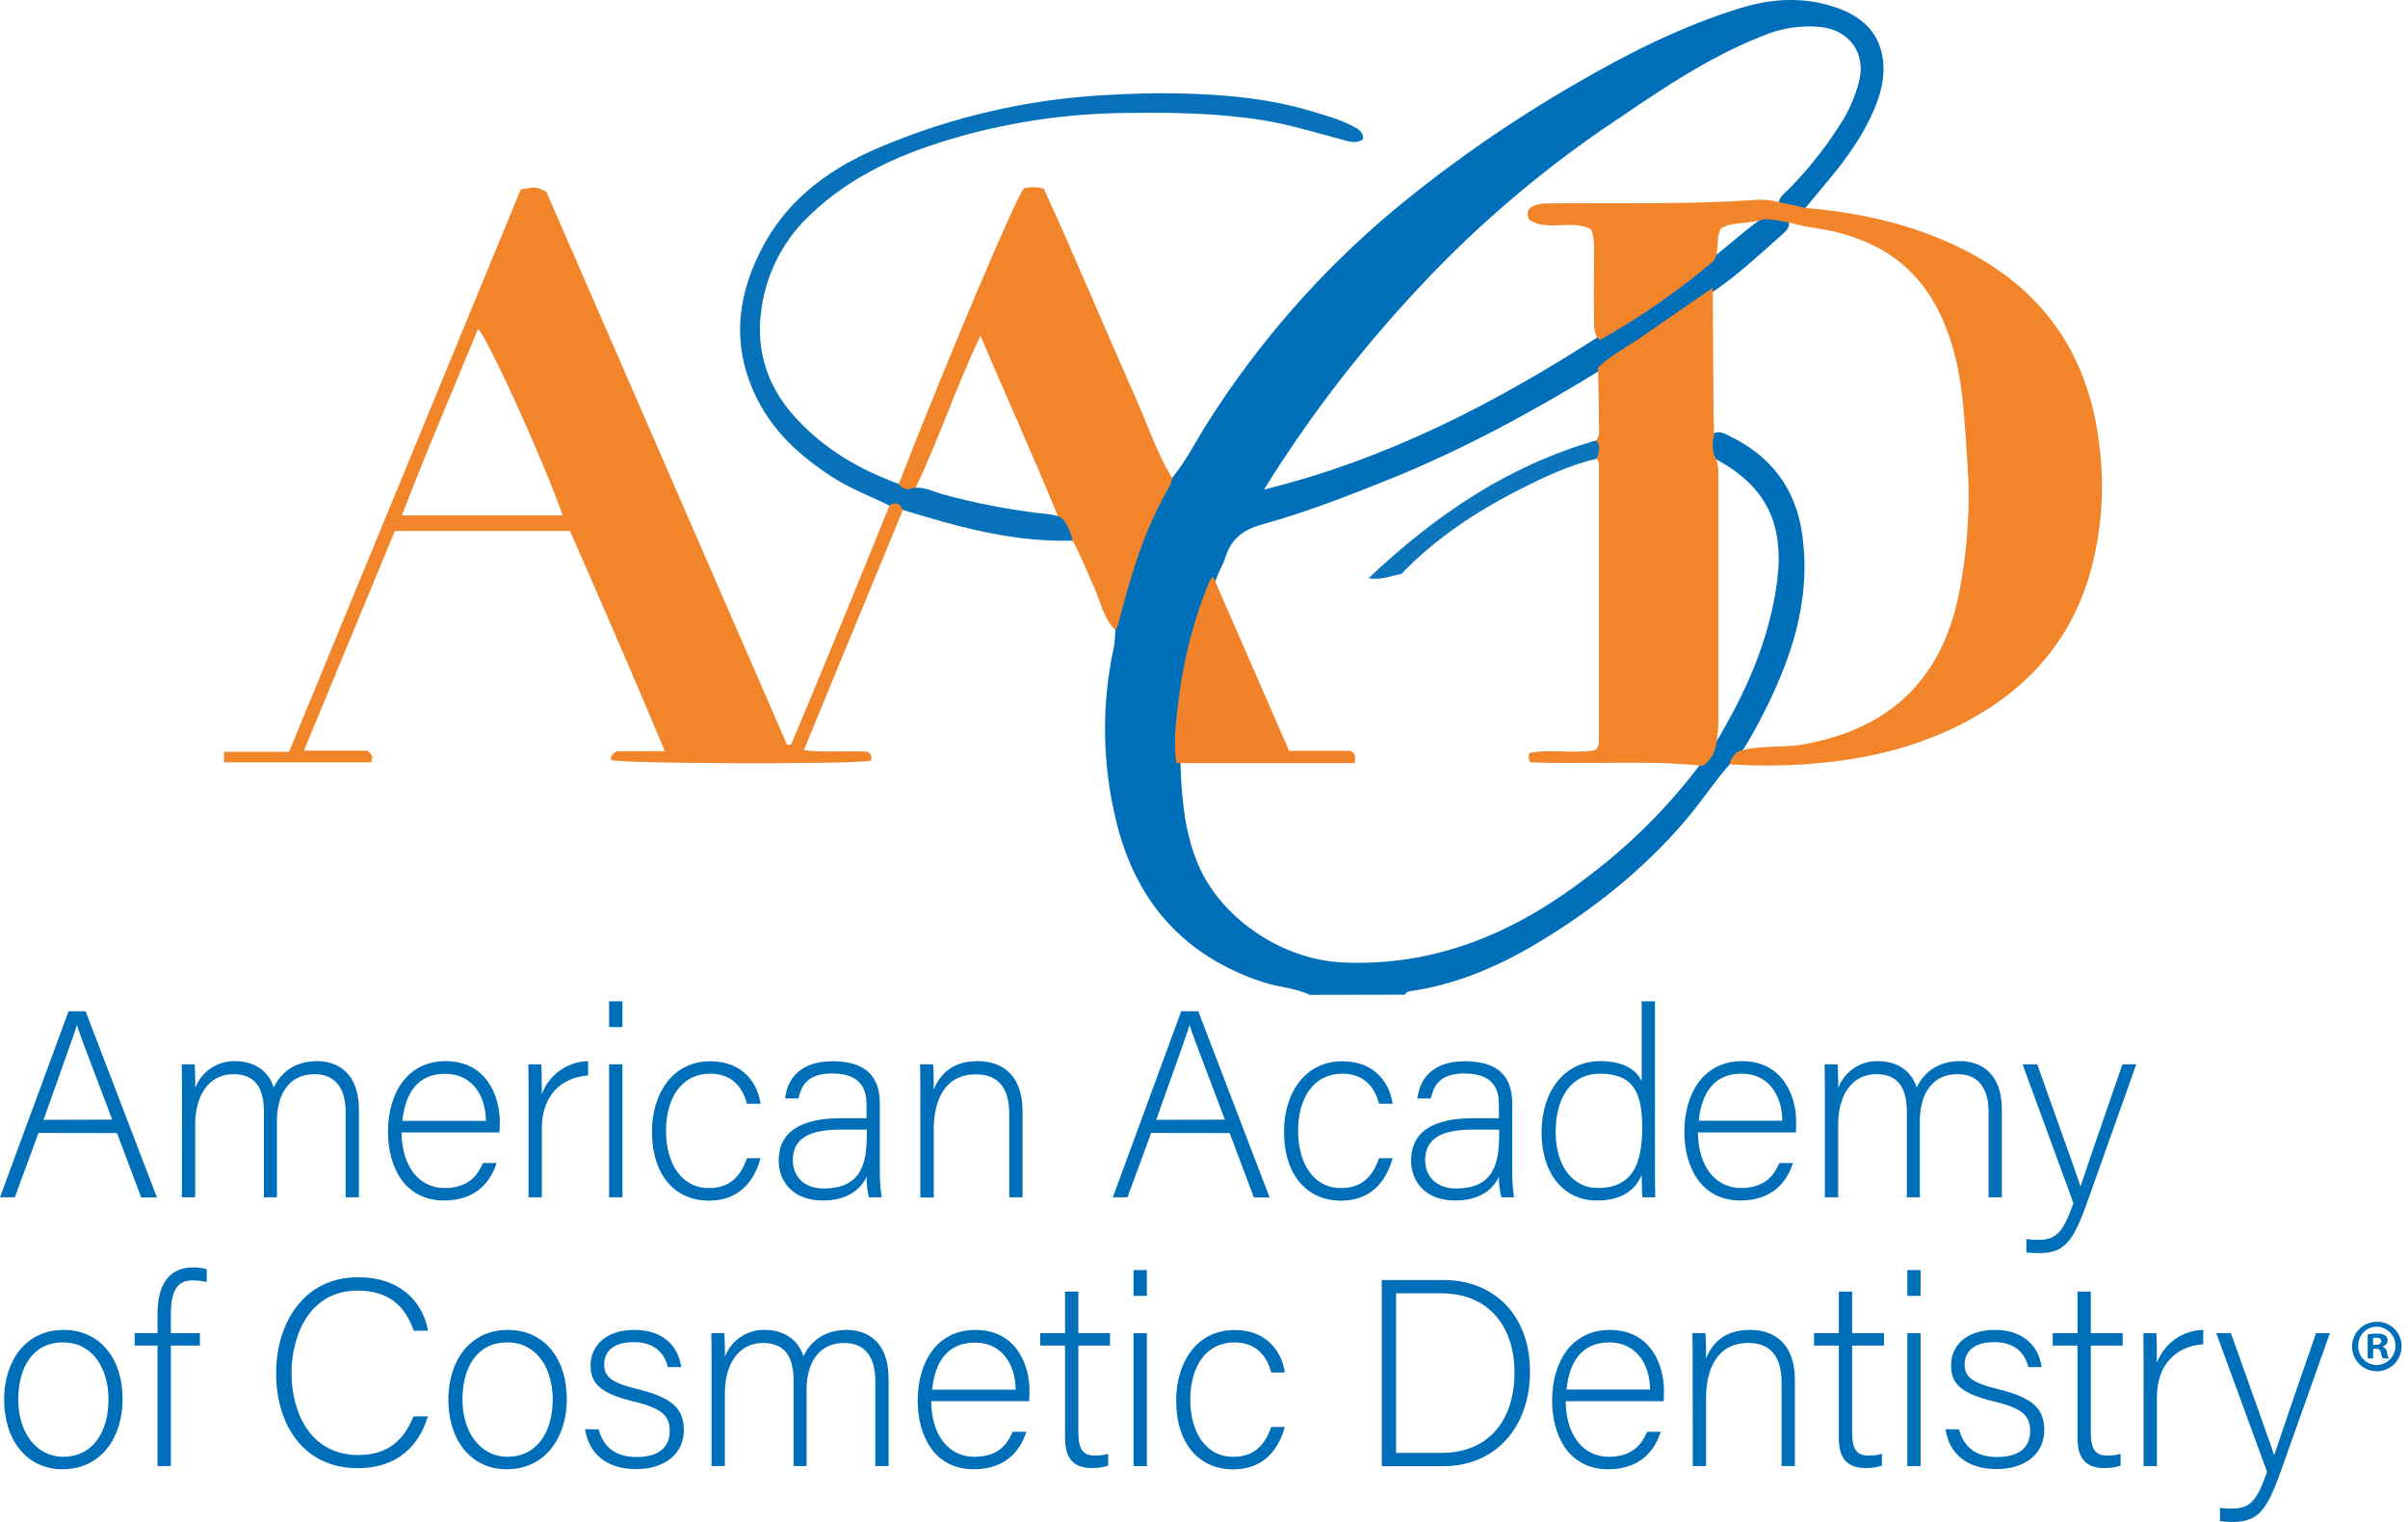<?xml version="1.0" encoding="UTF-8"?>
<svg xmlns="http://www.w3.org/2000/svg" width="269" height="170" viewBox="0 0 269 170" fill="none">
  <path d="M146.325 111.127C144.669 110.337 142.811 110.274 141.079 109.705C132.12 106.758 126.775 100.541 124.656 91.558C123.123 85.243 123.045 78.662 124.427 72.312C124.527 71.666 124.585 71.015 124.6 70.361C125.557 64.27 127.321 58.479 130.946 53.375C132.527 51.459 133.623 49.208 134.959 47.122C140.589 38.254 147.551 30.304 155.6 23.551C162.009 18.237 168.859 13.477 176.076 9.323C181.911 5.926 187.937 2.9 194.42 0.901C197.817 -0.146 201.276 -0.367 204.7 0.7C207.289 1.513 209.491 2.975 210.187 5.835C210.681 7.861 210.31 9.848 209.547 11.76C208.25 15.031 206.214 17.828 203.956 20.49C203.197 21.387 202.454 22.299 201.703 23.204C200.857 24.12 199.916 23.954 198.935 23.441C198.251 22.212 199.331 21.651 199.955 20.996C202.249 18.644 204.27 16.042 205.981 13.238C206.708 11.987 207.265 10.645 207.637 9.248C208.531 6.088 206.7 3.409 203.442 3.018C201.205 2.792 198.947 3.136 196.88 4.018C190.451 6.546 184.865 10.492 179.199 14.324C171.388 19.682 164.212 25.911 157.81 32.89C151.591 39.605 146.03 46.902 141.205 54.679C154.75 51.369 166.904 45.108 178.523 37.634C182.909 35.025 187.112 32.121 191.103 28.943C193.139 27.411 194.994 25.645 197.105 24.203C197.882 23.96 198.72 23.991 199.477 24.29C200.268 25.143 199.627 25.724 199.046 26.234C196.642 28.359 194.302 30.555 191.653 32.392C187.47 35.588 182.979 38.341 178.697 41.402C171.185 45.996 163.492 50.188 155.316 53.49C150.631 55.382 145.914 57.215 141.047 58.562C138.924 59.147 137.552 60.142 136.904 62.228C136.651 63.018 136.192 63.768 135.9 64.57C133.192 71.015 131.816 77.94 131.855 84.929C131.97 88.73 132.251 92.506 133.654 96.1C136.121 102.464 143.143 107.204 150.018 107.509C160.653 107.983 169.608 103.989 177.764 97.633C182.299 94.17 186.345 90.112 189.795 85.569C190.444 84.837 191.022 84.043 191.518 83.199C194.962 77.507 197.67 71.574 198.532 64.87C199.323 58.601 197.346 54.335 191.732 51.321C191.499 51.2 191.296 51.031 191.135 50.824C190.959 50.485 190.868 50.108 190.872 49.727C190.875 49.345 190.972 48.97 191.155 48.635C191.831 47.979 192.519 48.37 193.132 48.671C197.793 50.891 200.596 54.529 201.319 59.644C202.399 67.248 199.967 74.078 196.5 80.655C195.919 81.749 195.314 82.836 194.63 83.875C194.215 84.412 193.918 85.06 193.234 85.36C191.507 87.335 190.071 89.527 188.375 91.53C183.607 97.143 177.942 101.643 171.636 105.403C167.252 108.014 162.638 109.974 157.549 110.712C157.273 110.752 157.047 110.819 156.976 111.107L146.325 111.127Z" fill="#006FB9"></path>
  <path d="M199.372 22.712C200.953 23.107 198.976 22.577 201.653 23.222C206.638 23.645 211.505 24.581 216.17 26.441C226.58 30.593 232.977 37.921 234.448 49.206C235.136 54.011 234.85 58.905 233.606 63.597C231.55 71.138 226.885 76.652 220.084 80.373C214.731 83.3 208.939 84.766 202.851 85.267C199.648 85.552 196.428 85.587 193.22 85.37C193.344 84.81 193.66 84.312 194.114 83.96C196.458 83.19 198.925 83.565 201.321 83.17C210.999 81.487 216.862 76.008 218.811 66.429C219.823 61.424 220.139 56.304 219.752 51.213C219.468 47.35 219.357 43.502 218.388 39.726C216.218 31.174 211.157 26.639 202.404 25.41C201.503 25.284 201.123 25.15 199.965 24.885C198.994 24.718 198.383 24.49 197 24.49C195.221 25.082 193.777 24.707 192.33 25.446C191.54 26.544 192.188 28.01 191.453 29.131C187.494 32.489 183.222 35.459 178.695 38C177.955 37.261 178.082 36.305 178.07 35.404C178.038 32.92 178.07 30.431 178.07 27.942C178.07 27.152 178.11 26.362 177.675 25.572C175.5 24.478 172.835 25.92 170.788 24.518C170.463 23.668 170.74 23.234 171.384 22.973C171.88 22.794 172.404 22.71 172.93 22.724C180.679 22.645 188.432 22.866 196.173 22.329C197.051 22.286 197.737 22.304 199.372 22.712Z" fill="#F2842A"></path>
  <path d="M130.91 53.372C130.902 53.634 130.853 53.892 130.764 54.139C127.846 59.033 126.272 64.409 124.877 69.88C124.799 70.056 124.694 70.219 124.565 70.362C123.291 69.055 122.959 67.277 122.256 65.693C121.465 63.911 120.765 62.098 119.824 60.388C119.093 59.716 118.713 58.831 118.31 57.962C115.562 51.247 112.573 44.65 109.529 37.504C106.73 43.358 104.876 49.118 102.247 54.541C101.456 55.122 100.736 55.272 100.404 54.052C106.01 39.709 113.412 22.205 114.372 21.048C115.106 20.857 115.878 20.869 116.606 21.083C117.511 23.098 118.464 25.164 119.373 27.246C121.912 33.06 124.406 38.887 126.968 44.69C128.249 47.597 129.277 50.623 130.91 53.372Z" fill="#F2842A"></path>
  <path d="M100.396 54.052C100.547 54.312 100.792 54.505 101.08 54.592C101.369 54.678 101.68 54.652 101.95 54.518C103.108 54.309 104.128 54.866 105.172 55.17C109.007 56.233 112.922 56.981 116.878 57.41C117.531 57.489 118.179 57.532 118.713 57.971C119.27 58.676 119.648 59.505 119.816 60.388C113.988 60.554 108.414 59.239 102.895 57.568C102.211 57.358 101.527 57.172 100.843 56.955C100.356 56.754 99.913 56.414 99.344 56.473C97.296 55.438 95.13 54.652 93.181 53.412C89.346 50.975 86.1 48.024 84.21 43.785C81.652 38.046 82.466 32.531 85.396 27.218C88.326 21.905 93.046 18.635 98.471 16.367C106.349 13.055 114.737 11.115 123.271 10.632C126.039 10.473 128.786 10.375 131.542 10.43C136.603 10.537 141.635 10.955 146.514 12.425C148.096 12.899 149.677 13.325 151.136 14.1C151.729 14.412 152.302 14.684 152.278 15.55C151.357 16.174 150.487 15.735 149.634 15.514C146.866 14.787 144.099 13.934 141.248 13.456C136.025 12.607 130.779 12.543 125.517 12.622C119.336 12.698 113.192 13.578 107.239 15.241C101.064 16.987 95.221 19.464 90.504 24.003C87.952 26.392 86.164 29.481 85.364 32.883C84.151 38.089 85.254 42.735 88.923 46.709C92.089 50.169 96.023 52.456 100.396 54.052Z" fill="#0772BA"></path>
  <path d="M191.33 32.149C191.359 36.655 191.386 41.165 191.413 45.679C191.413 46.654 191.456 47.654 191.48 48.614C191.282 49.326 191.282 50.078 191.48 50.79C192.01 51.683 191.966 52.671 191.966 53.65C191.966 62.665 191.966 71.68 191.966 80.697C191.938 81.675 191.825 82.649 191.63 83.608C191.388 84.379 190.907 85.054 190.258 85.536C183.802 84.873 177.314 85.433 170.965 85.141C170.85 84.993 170.782 84.815 170.769 84.629C170.756 84.443 170.798 84.257 170.89 84.094C173.289 83.644 175.851 84.229 178.192 83.794C178.714 83.3 178.615 82.818 178.615 82.372C178.615 72.433 178.615 62.493 178.615 52.552C178.615 52.106 178.734 51.628 178.366 51.245C177.97 50.565 178.247 49.878 178.338 49.191C178.797 48.543 178.615 47.804 178.611 47.105C178.611 45.09 178.552 43.076 178.516 41.057C180.022 39.596 181.916 38.687 183.612 37.478C186.186 35.673 188.764 33.919 191.33 32.149Z" fill="#F2842A"></path>
  <path d="M135.495 64.364L144.007 83.862H150.91C151.495 84.257 151.432 84.629 151.305 85.241H131.435C131.004 82.685 131.435 80.145 131.735 77.633C132.292 73.364 133.388 69.183 134.997 65.19C135.14 64.901 135.306 64.625 135.495 64.364Z" fill="#F3832B"></path>
  <path fill-rule="evenodd" clip-rule="evenodd" d="M100.863 56.955C100.658 56.512 100.394 56.237 100.046 56.226C99.847 56.219 99.623 56.297 99.365 56.477C95.76 65.405 92.099 74.306 88.373 83.181H87.919C78.956 62.616 69.996 42.033 61.033 21.431C60.532 21.179 60.247 21.037 59.948 20.982C59.557 20.909 59.137 20.986 58.171 21.163L32.295 83.971H25.025V85.156H41.46C41.637 84.634 41.674 84.318 41.034 83.844H33.951L44.111 59.302H63.672C67.214 67.384 70.757 75.482 74.272 83.903H68.871C68.346 84.267 68.2 84.535 68.274 84.899C69.757 85.341 96.751 85.389 97.292 84.946C97.361 84.775 97.367 84.585 97.308 84.409C97.252 84.234 97.134 84.084 96.975 83.987C94.728 83.793 92.323 84.125 89.793 83.793L100.863 56.955ZM44.891 57.575H62.851C61.061 52.251 54.578 37.868 53.4 36.746C52.52 38.89 51.632 41.023 50.74 43.158C48.757 47.91 46.768 52.669 44.891 57.575Z" fill="#F2842A"></path>
  <path d="M178.338 49.184C178.84 49.863 178.611 50.55 178.365 51.238C175.282 51.965 172.435 53.304 169.644 54.734C164.844 57.199 160.357 60.133 156.534 64.131C155.459 64.238 154.403 64.87 152.885 64.581C160.397 57.487 168.521 51.984 178.338 49.184Z" fill="#0C75BB"></path>
  <path d="M4.298 126.552L1.653 133.741H0L7.658 112.959H9.564L17.53 133.757H15.775L13.07 126.567L4.298 126.552ZM12.537 125.066C10.216 118.884 9.026 115.914 8.611 114.539H8.579C8.073 116.119 6.737 119.797 4.863 125.086L12.537 125.066Z" fill="#006FB9"></path>
  <path d="M20.328 122.719C20.328 121.439 20.328 120.044 20.3 118.883H21.747C21.778 119.389 21.838 120.669 21.806 121.53C22.147 120.63 22.759 119.858 23.558 119.32C24.357 118.782 25.303 118.505 26.266 118.528C28.349 118.528 29.986 119.567 30.579 121.47C31.322 119.926 32.809 118.528 35.426 118.528C37.715 118.528 40.095 119.835 40.095 123.963V133.74H38.609V124.145C38.609 122.17 37.893 119.985 35.13 119.985C32.243 119.985 30.935 122.3 30.935 125.184V133.74H29.48V124.172C29.48 122.004 28.824 119.985 26.088 119.985C23.206 119.985 21.806 122.537 21.806 125.571V133.74H20.32L20.328 122.719Z" fill="#006FB9"></path>
  <path d="M44.859 126.491C44.887 130.323 46.836 132.701 49.674 132.701C52.47 132.701 53.422 131.12 53.956 129.908H55.474C54.85 131.883 53.272 134.095 49.615 134.095C45.096 134.095 43.341 130.204 43.341 126.432C43.341 122.181 45.452 118.531 49.793 118.531C54.371 118.531 55.83 122.481 55.83 125.274C55.83 125.693 55.83 126.108 55.798 126.495L44.859 126.491ZM54.284 125.203C54.253 122.26 52.648 119.945 49.734 119.945C46.67 119.945 45.274 122.082 44.946 125.203H54.284Z" fill="#006FB9"></path>
  <path d="M59.049 122.924C59.049 120.428 59.022 119.369 59.022 118.883H60.468C60.5 119.361 60.528 120.309 60.528 122.213C60.919 121.15 61.623 120.23 62.546 119.573C63.469 118.915 64.57 118.551 65.703 118.528V120.132C62.611 120.341 60.528 122.478 60.528 126.013V133.74H59.041L59.049 122.924Z" fill="#006FB9"></path>
  <path d="M68.045 111.845H69.531V114.724H68.045V111.845ZM68.045 118.884H69.531V133.741H68.045V118.884Z" fill="#006FB9"></path>
  <path d="M84.961 129.372C84.249 131.987 82.525 134.112 79.192 134.112C75.476 134.112 72.831 131.347 72.831 126.389C72.831 122.317 75.002 118.544 79.37 118.544C83.15 118.544 84.696 121.219 84.961 123.285H83.442C82.996 121.562 81.861 119.931 79.339 119.931C76.176 119.931 74.401 122.601 74.401 126.318C74.401 129.874 76.069 132.706 79.188 132.706C81.359 132.706 82.668 131.604 83.442 129.376L84.961 129.372Z" fill="#006FB9"></path>
  <path d="M98.288 130.917C98.278 131.863 98.349 132.807 98.498 133.741H97.071C96.891 132.992 96.801 132.224 96.802 131.454C96.296 132.552 94.991 134.097 91.927 134.097C88.476 134.097 86.989 131.869 86.989 129.641C86.989 126.374 89.519 124.901 93.979 124.901H96.802V123.384C96.802 121.899 96.355 119.908 92.967 119.908C89.962 119.908 89.519 121.488 89.191 122.701H87.705C87.883 121.065 88.891 118.541 92.999 118.541C96.387 118.541 98.288 119.967 98.288 123.234V130.917ZM96.834 126.177H93.92C90.619 126.177 88.567 127.038 88.567 129.594C88.567 131.466 89.903 132.754 91.987 132.754C96.237 132.754 96.834 129.933 96.834 126.722V126.177Z" fill="#006FB9"></path>
  <path d="M102.811 122.628C102.811 121.321 102.811 120.072 102.783 118.883H104.238C104.297 119.361 104.329 121.289 104.297 121.708C104.954 120.191 106.171 118.528 109.235 118.528C111.88 118.528 114.229 120.013 114.229 124.113V133.74H112.742V124.35C112.742 121.708 111.643 120.005 109.054 120.005C105.495 120.005 104.309 122.944 104.309 126.183V133.76H102.811V122.628Z" fill="#006FB9"></path>
  <path d="M128.596 126.552L125.951 133.741H124.314L131.957 112.959H133.862L141.829 133.757H140.073L137.369 126.567L128.596 126.552ZM136.835 125.066C134.515 118.884 133.325 115.914 132.909 114.539H132.878C132.372 116.119 131.036 119.797 129.162 125.086L136.835 125.066Z" fill="#006FB9"></path>
  <path d="M155.57 129.372C154.854 131.987 153.131 134.112 149.802 134.112C146.085 134.112 143.437 131.347 143.437 126.389C143.437 122.317 145.607 118.544 149.98 118.544C153.755 118.544 155.301 121.219 155.57 123.285H154.052C153.609 121.562 152.47 119.931 149.948 119.931C146.785 119.931 145.014 122.601 145.014 126.318C145.014 129.874 146.678 132.706 149.802 132.706C151.972 132.706 153.281 131.604 154.052 129.376L155.57 129.372Z" fill="#006FB9"></path>
  <path d="M168.932 130.917C168.923 131.862 168.992 132.807 169.138 133.741H167.714C167.533 132.993 167.442 132.225 167.446 131.454C166.94 132.552 165.631 134.097 162.567 134.097C159.119 134.097 157.633 131.869 157.633 129.641C157.633 126.374 160.159 124.901 164.619 124.901H167.446V123.384C167.446 121.899 166.999 119.908 163.611 119.908C160.606 119.908 160.159 121.488 159.831 122.701H158.344C158.522 121.065 159.531 118.541 163.638 118.541C167.03 118.541 168.932 119.967 168.932 123.234V130.917ZM167.473 126.177H164.559C161.258 126.177 159.206 127.038 159.206 129.594C159.206 131.466 160.547 132.754 162.626 132.754C166.88 132.754 167.473 129.933 167.473 126.722V126.177Z" fill="#006FB9"></path>
  <path d="M184.879 111.845V129.463C184.879 130.889 184.879 132.255 184.907 133.741H183.48C183.42 133.385 183.393 131.987 183.393 131.244C182.649 133.057 180.981 134.096 178.395 134.096C174.529 134.096 172.212 130.936 172.212 126.492C172.212 121.918 174.738 118.528 178.783 118.528C181.756 118.528 182.946 119.808 183.393 120.756V111.845H184.879ZM173.785 126.433C173.785 130.501 175.897 132.702 178.455 132.702C182.38 132.702 183.452 129.996 183.452 125.955C183.452 122.123 182.531 119.927 178.708 119.927C175.778 119.927 173.785 122.273 173.785 126.433Z" fill="#006FB9"></path>
  <path d="M189.679 126.491C189.707 130.323 191.656 132.701 194.495 132.701C197.29 132.701 198.243 131.12 198.776 129.908H200.295C199.67 131.883 198.092 134.095 194.435 134.095C189.917 134.095 188.161 130.204 188.161 126.432C188.161 122.181 190.272 118.531 194.613 118.531C199.192 118.531 200.65 122.481 200.65 125.274C200.65 125.693 200.65 126.108 200.619 126.495L189.679 126.491ZM199.105 125.183C199.073 122.24 197.468 119.926 194.554 119.926C191.49 119.926 190.094 122.063 189.766 125.183H199.105Z" fill="#006FB9"></path>
  <path d="M203.855 122.719C203.855 121.439 203.855 120.044 203.827 118.883H205.282C205.314 119.389 205.373 120.669 205.341 121.53C205.682 120.63 206.294 119.858 207.093 119.32C207.892 118.782 208.838 118.505 209.801 118.528C211.885 118.528 213.517 119.567 214.114 121.47C214.858 119.926 216.344 118.528 218.961 118.528C221.25 118.528 223.631 119.835 223.631 123.963V133.74H222.144V124.145C222.144 122.17 221.428 119.985 218.665 119.985C215.779 119.985 214.47 122.3 214.47 125.184V133.74H213.015V124.172C213.015 122.004 212.359 119.985 209.623 119.985C206.741 119.985 205.341 122.537 205.341 125.571V133.74H203.855V122.719Z" fill="#006FB9"></path>
  <path d="M227.582 118.883C230.587 127.38 231.891 130.887 232.398 132.491H232.429C233.022 130.678 234.212 127.233 237.098 118.883H238.644L233.054 134.601C231.472 138.997 230.409 139.977 227.732 139.977C227.275 139.979 226.818 139.95 226.364 139.89V138.405C226.807 138.464 227.254 138.493 227.701 138.492C229.844 138.492 230.527 137.453 231.627 134.391L225.945 118.883H227.582Z" fill="#006FB9"></path>
  <path d="M13.694 156.304C13.694 160.432 11.404 164.117 6.972 164.117C2.956 164.117 0.461 160.819 0.461 156.336C0.461 152.085 2.809 148.55 7.119 148.55C11.08 148.55 13.694 151.639 13.694 156.304ZM2.038 156.336C2.038 159.871 3.944 162.723 7.095 162.723C10.246 162.723 12.12 160.076 12.12 156.336C12.12 152.828 10.337 149.948 7.036 149.948C3.644 149.948 2.038 152.769 2.038 156.336Z" fill="#006FB9"></path>
  <path d="M17.599 163.76V150.302H15.041V148.903H17.599V146.794C17.599 144.301 18.311 141.568 21.643 141.568C22.135 141.572 22.625 141.641 23.098 141.773V143.199C22.571 143.082 22.033 143.022 21.493 143.022C19.738 143.022 19.085 144.27 19.085 146.853V148.903H22.328V150.302H19.085V163.76H17.599Z" fill="#006FB9"></path>
  <path d="M47.797 158.202C46.816 161.5 44.377 163.997 39.976 163.997C33.999 163.997 30.848 159.257 30.848 153.391C30.848 147.778 33.939 142.666 40.004 142.666C44.495 142.666 47.144 145.163 47.828 148.639H46.219C45.27 145.933 43.515 144.163 39.917 144.163C34.742 144.163 32.571 148.903 32.571 153.375C32.571 157.847 34.714 162.524 40.036 162.524C43.424 162.524 45.152 160.77 46.191 158.214L47.797 158.202Z" fill="#006FB9"></path>
  <path d="M63.319 156.304C63.319 160.432 61.029 164.117 56.597 164.117C52.581 164.117 50.086 160.819 50.086 156.336C50.086 152.085 52.434 148.55 56.744 148.55C60.705 148.55 63.319 151.639 63.319 156.304ZM51.663 156.336C51.663 159.871 53.569 162.723 56.72 162.723C59.871 162.723 61.745 160.076 61.745 156.336C61.745 152.828 59.962 149.948 56.661 149.948C53.269 149.948 51.663 152.769 51.663 156.336Z" fill="#006FB9"></path>
  <path d="M66.875 159.662C67.381 161.593 68.749 162.751 71.097 162.751C73.742 162.751 74.813 161.534 74.813 159.871C74.813 158.208 74.102 157.343 70.769 156.541C66.934 155.621 65.981 154.463 65.981 152.5C65.981 150.45 67.527 148.55 70.888 148.55C74.248 148.55 75.853 150.6 76.09 152.709H74.604C74.339 151.461 73.355 149.917 70.828 149.917C68.243 149.917 67.499 151.192 67.499 152.381C67.499 153.748 68.211 154.432 71.156 155.147C75.347 156.154 76.391 157.517 76.391 159.753C76.391 162.454 74.189 164.098 71.065 164.098C67.677 164.098 65.775 162.316 65.356 159.642L66.875 159.662Z" fill="#006FB9"></path>
  <path d="M79.49 152.742C79.49 151.462 79.49 150.068 79.462 148.907H80.917C80.948 149.412 81.008 150.692 80.976 151.553C81.317 150.653 81.93 149.88 82.73 149.342C83.529 148.804 84.476 148.528 85.44 148.551C87.519 148.551 89.156 149.59 89.749 151.494C90.492 149.95 91.979 148.551 94.596 148.551C96.885 148.551 99.265 149.859 99.265 153.987V163.763H97.779V154.168C97.779 152.193 97.063 150.009 94.3 150.009C91.413 150.009 90.105 152.324 90.105 155.207V163.763H88.65V154.196C88.65 152.027 87.994 150.009 85.258 150.009C82.376 150.009 80.976 152.561 80.976 155.594V163.763H79.49V152.742Z" fill="#006FB9"></path>
  <path d="M104.026 156.514C104.054 160.346 106.003 162.724 108.841 162.724C111.68 162.724 112.589 161.144 113.123 159.931H114.649C114.024 161.906 112.447 164.118 108.79 164.118C104.271 164.118 102.516 160.227 102.516 156.455C102.516 152.205 104.627 148.555 108.968 148.555C113.55 148.555 115.005 152.505 115.005 155.298C115.005 155.716 115.005 156.131 114.973 156.518L104.026 156.514ZM113.463 155.227C113.431 152.284 111.826 149.969 108.912 149.969C105.852 149.969 104.453 152.106 104.125 155.227H113.463Z" fill="#006FB9"></path>
  <path d="M116.21 148.907H118.977V144.273H120.464V148.907H124.002V150.305H120.464V159.968C120.464 161.631 120.82 162.583 122.247 162.583C122.768 162.594 123.288 162.534 123.793 162.405V163.712C123.2 163.91 122.576 164.001 121.951 163.981C120.049 163.981 118.977 163.029 118.977 160.651V150.305H116.21V148.907Z" fill="#006FB9"></path>
  <path d="M126.63 141.868H128.116V144.748H126.63V141.868ZM126.63 148.907H128.116V163.764H126.63V148.907Z" fill="#006FB9"></path>
  <path d="M143.525 159.392C142.809 162.007 141.086 164.132 137.757 164.132C134.037 164.132 131.392 161.367 131.392 156.41C131.392 152.337 133.562 148.564 137.935 148.564C141.71 148.564 143.256 151.239 143.525 153.305H142.007C141.56 151.582 140.426 149.951 137.903 149.951C134.74 149.951 132.969 152.621 132.969 156.338C132.969 159.874 134.634 162.726 137.757 162.726C139.927 162.726 141.236 161.624 142.007 159.396L143.525 159.392Z" fill="#006FB9"></path>
  <path d="M154.355 142.979H161.254C166.963 142.979 170.917 146.96 170.917 153.198C170.917 159.435 167.054 163.776 161.227 163.776H154.355V142.979ZM155.961 162.291H160.986C166.489 162.291 169.193 158.428 169.193 153.288C169.193 148.714 166.758 144.464 160.986 144.464H155.961V162.291Z" fill="#006FB9"></path>
  <path d="M174.907 156.514C174.935 160.346 176.884 162.724 179.722 162.724C182.517 162.724 183.47 161.144 184.004 159.931H185.522C184.897 161.906 183.32 164.118 179.663 164.118C175.144 164.118 173.389 160.227 173.389 156.455C173.389 152.205 175.5 148.555 179.841 148.555C184.423 148.555 185.878 152.505 185.878 155.298C185.878 155.716 185.878 156.131 185.85 156.518L174.907 156.514ZM184.332 155.207C184.304 152.264 182.695 149.949 179.782 149.949C176.722 149.949 175.322 152.086 174.994 155.207H184.332Z" fill="#006FB9"></path>
  <path d="M189.088 152.65C189.088 151.343 189.088 150.094 189.057 148.905H190.516C190.575 149.383 190.602 151.311 190.575 151.73C191.227 150.213 192.445 148.55 195.509 148.55C198.154 148.55 200.506 150.035 200.506 154.135V163.762H199.02V154.372C199.02 151.73 197.917 150.007 195.331 150.007C191.793 150.007 190.587 152.946 190.587 156.185V163.762H189.1L189.088 152.65Z" fill="#006FB9"></path>
  <path d="M202.649 148.907H205.417V144.273H206.903V148.907H210.462V150.305H206.903V159.968C206.903 161.631 207.259 162.583 208.687 162.583C209.208 162.594 209.728 162.534 210.232 162.405V163.712C209.639 163.91 209.015 164.001 208.39 163.981C206.484 163.981 205.417 163.029 205.417 160.651V150.305H202.649V148.907Z" fill="#006FB9"></path>
  <path d="M213.069 141.868H214.556V144.748H213.069V141.868ZM213.069 148.907H214.556V163.764H213.069V148.907Z" fill="#006FB9"></path>
  <path d="M218.849 159.662C219.355 161.593 220.723 162.751 223.072 162.751C225.717 162.751 226.788 161.534 226.788 159.871C226.788 158.208 226.076 157.343 222.743 156.541C218.909 155.621 217.956 154.463 217.956 152.5C217.956 150.45 219.502 148.55 222.862 148.55C226.223 148.55 227.828 150.6 228.069 152.709H226.578C226.314 151.461 225.333 149.917 222.803 149.917C220.272 149.917 219.474 151.192 219.474 152.381C219.474 153.748 220.186 154.432 223.131 155.147C227.326 156.154 228.365 157.517 228.365 159.753C228.365 162.454 226.163 164.098 223.04 164.098C219.652 164.098 217.75 162.316 217.331 159.642L218.849 159.662Z" fill="#006FB9"></path>
  <path d="M229.312 148.907H232.079V144.273H233.566V148.907H237.124V150.305H233.566V159.968C233.566 161.631 233.921 162.583 235.349 162.583C235.87 162.594 236.39 162.534 236.894 162.405V163.712C236.301 163.91 235.677 164.001 235.052 163.981C233.15 163.981 232.079 163.029 232.079 160.651V150.305H229.312V148.907Z" fill="#006FB9"></path>
  <path d="M239.465 152.946C239.465 150.45 239.438 149.391 239.438 148.905H240.892C240.924 149.383 240.952 150.331 240.952 152.235C241.343 151.172 242.047 150.252 242.97 149.595C243.893 148.937 244.993 148.573 246.127 148.55V150.154C243.035 150.363 240.952 152.5 240.952 156.035V163.762H239.465V152.946Z" fill="#006FB9"></path>
  <path d="M249.215 148.906C252.22 157.403 253.524 160.91 254.03 162.514H254.062C254.655 160.701 255.845 157.256 258.731 148.906H260.277L254.687 164.624C253.105 169.02 252.042 170 249.365 170C248.908 170.002 248.451 169.973 247.997 169.913V168.428C248.44 168.487 248.887 168.516 249.334 168.514C251.476 168.514 252.16 167.476 253.259 164.414L247.578 148.906H249.215Z" fill="#006FB9"></path>
  <path d="M268.28 150.33C268.296 150.88 268.147 151.422 267.852 151.887C267.558 152.352 267.132 152.719 266.627 152.94C266.123 153.162 265.565 153.228 265.023 153.13C264.481 153.033 263.98 152.776 263.585 152.392C263.19 152.009 262.919 151.517 262.805 150.978C262.692 150.44 262.742 149.88 262.949 149.37C263.156 148.86 263.51 148.423 263.967 148.116C264.424 147.808 264.962 147.644 265.512 147.644C265.872 147.635 266.229 147.699 266.563 147.83C266.897 147.961 267.202 148.157 267.46 148.407C267.718 148.657 267.923 148.956 268.064 149.286C268.204 149.616 268.278 149.971 268.28 150.33ZM263.441 150.33C263.432 150.61 263.479 150.889 263.581 151.151C263.683 151.412 263.836 151.651 264.032 151.851C264.228 152.052 264.463 152.211 264.722 152.319C264.981 152.427 265.259 152.481 265.54 152.479C266.094 152.455 266.617 152.219 267.001 151.818C267.385 151.418 267.599 150.886 267.599 150.332C267.599 149.778 267.385 149.245 267.001 148.845C266.617 148.445 266.094 148.209 265.54 148.185C265.26 148.184 264.983 148.239 264.724 148.347C264.466 148.455 264.232 148.614 264.036 148.814C263.84 149.014 263.687 149.251 263.585 149.511C263.482 149.772 263.433 150.05 263.441 150.33ZM265.097 151.74H264.492V149.054C264.834 148.993 265.181 148.965 265.528 148.971C265.852 148.945 266.176 149.014 266.461 149.169C266.547 149.24 266.616 149.33 266.661 149.432C266.707 149.534 266.729 149.645 266.726 149.757C266.715 149.908 266.654 150.051 266.553 150.164C266.453 150.277 266.317 150.353 266.169 150.381V150.413C266.303 150.467 266.419 150.557 266.505 150.672C266.592 150.788 266.645 150.925 266.659 151.069C266.685 151.302 266.752 151.53 266.857 151.74H266.185C266.081 151.534 266.009 151.312 265.971 151.084C265.92 150.788 265.758 150.658 265.414 150.658H265.117L265.097 151.74ZM265.097 150.215H265.394C265.738 150.215 266.018 150.101 266.018 149.82C266.018 149.54 265.837 149.425 265.441 149.425C265.326 149.423 265.21 149.434 265.097 149.457V150.215Z" fill="#006FB9"></path>
</svg>
